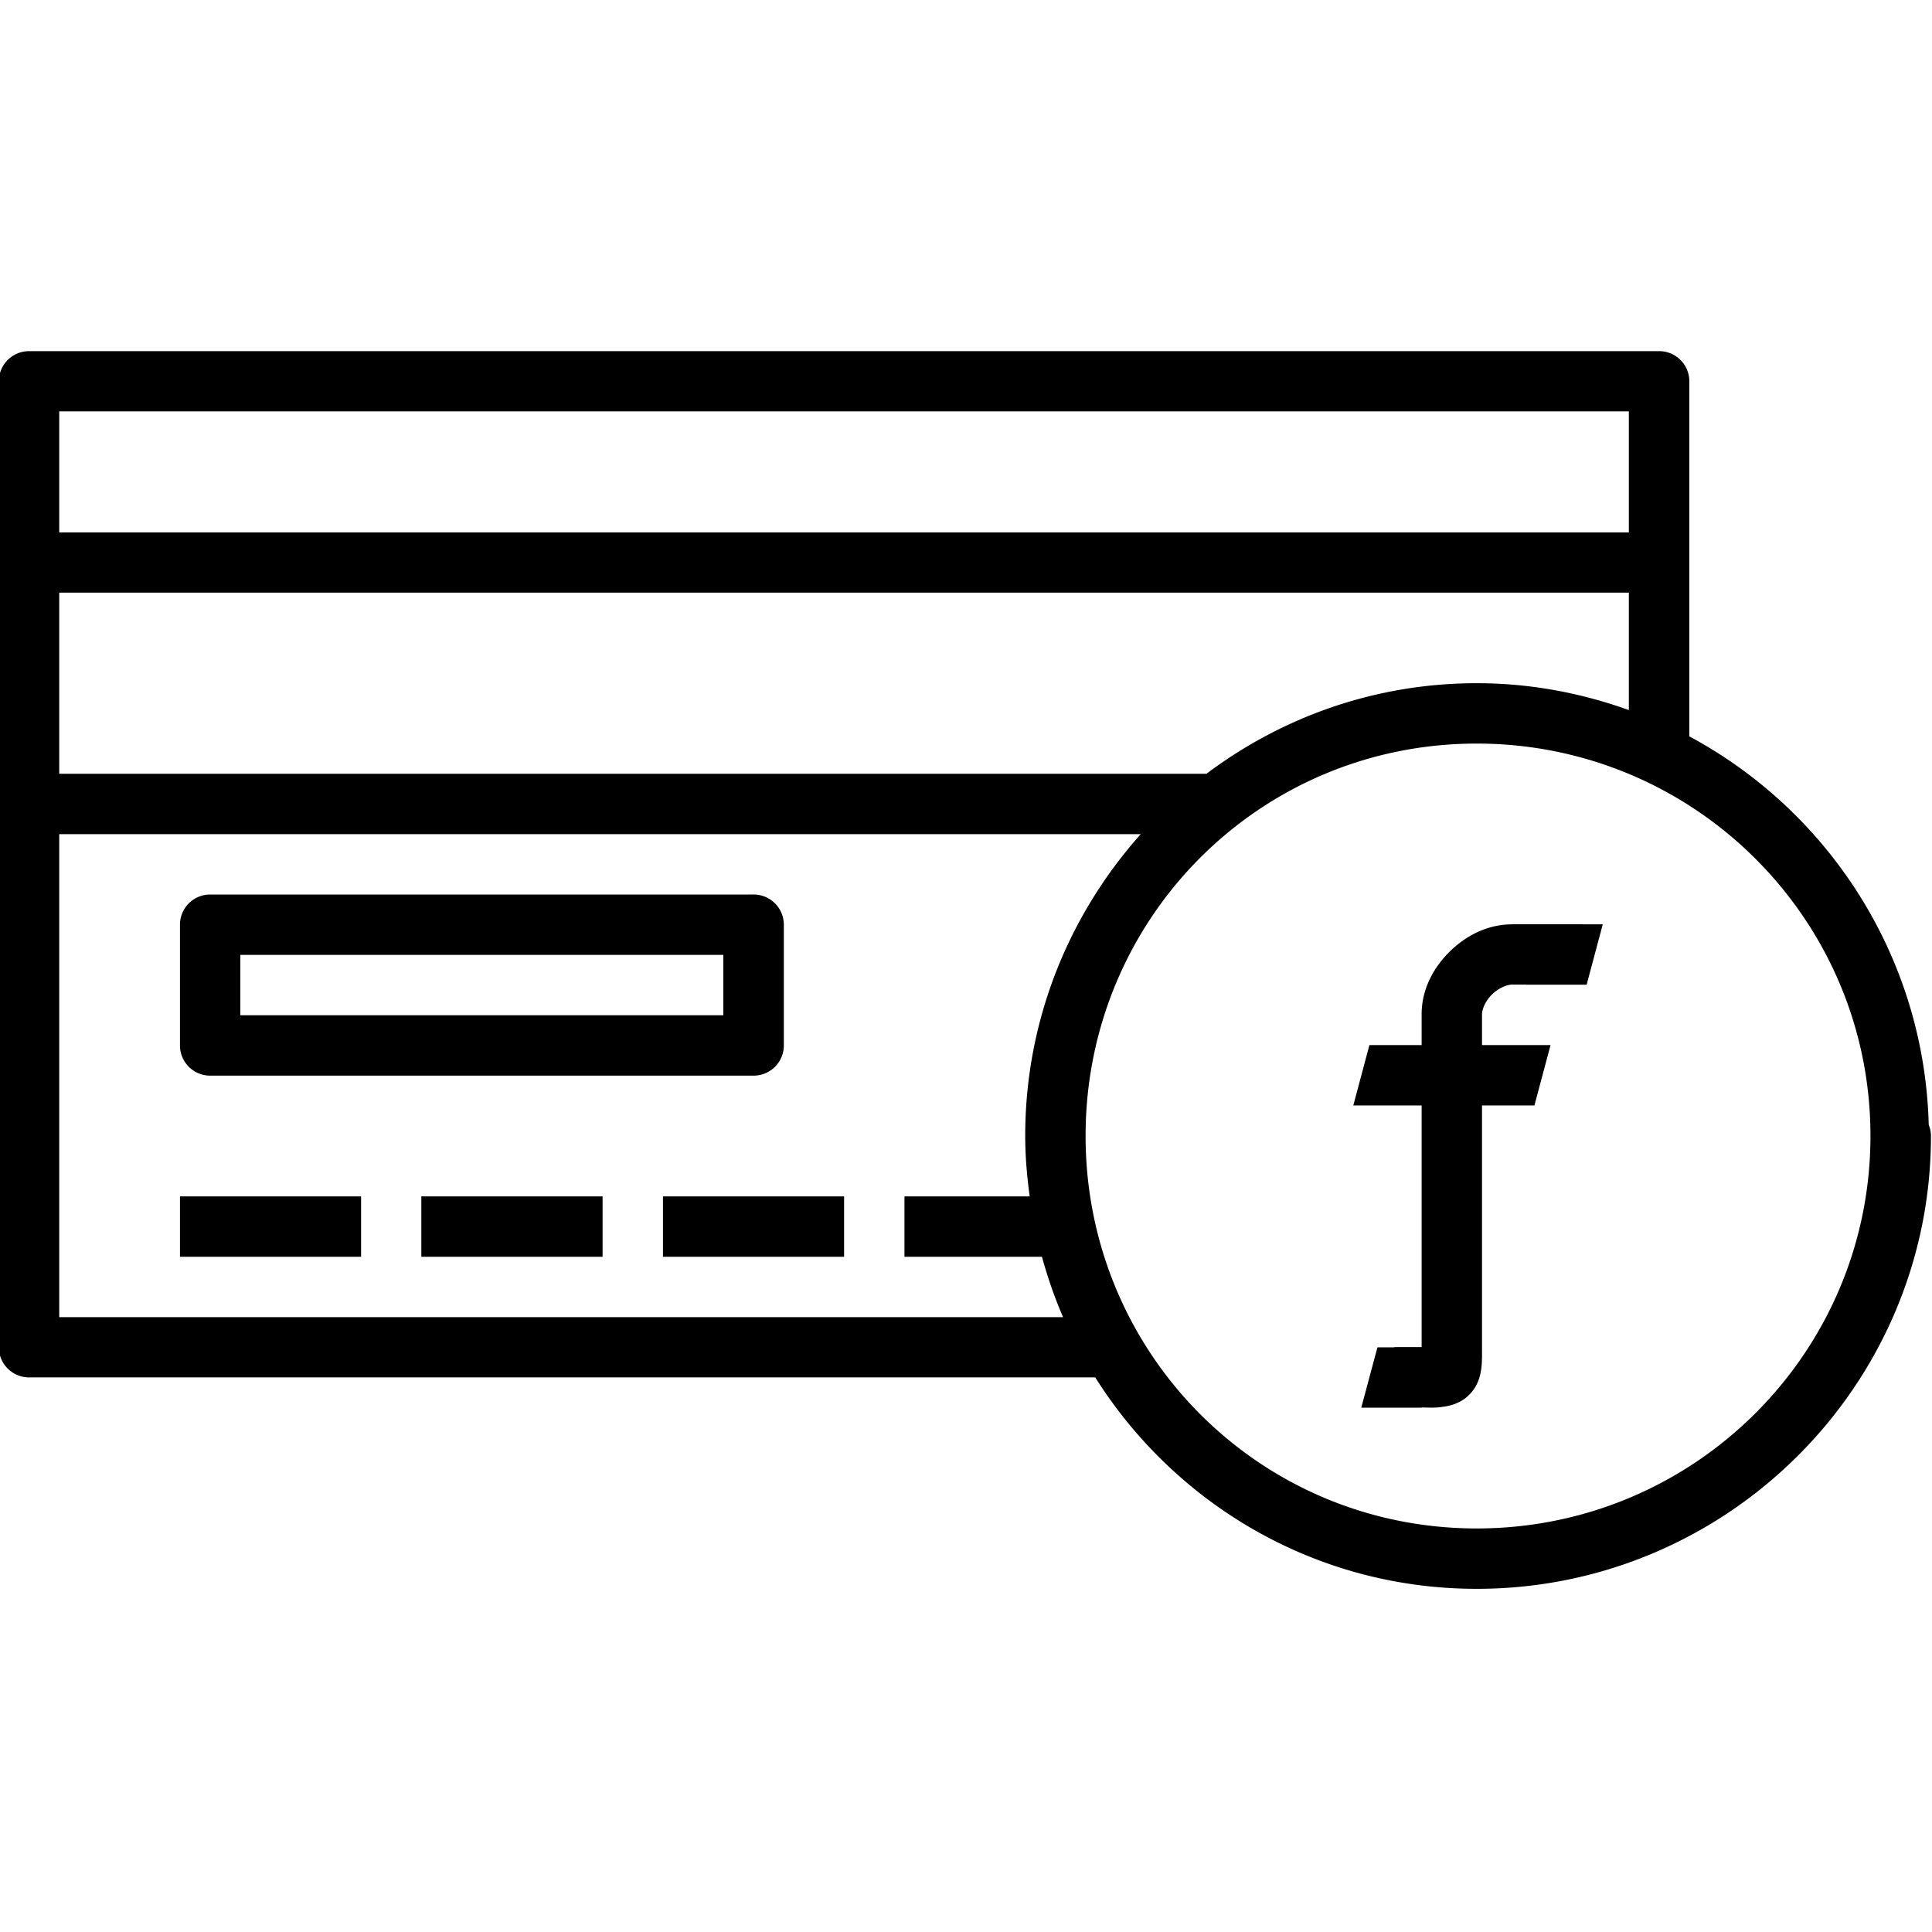 <?xml version="1.0" ?><svg height="32" id="svg2" version="1.1" viewBox="0 0 32 32" width="32" xmlns="http://www.w3.org/2000/svg" xmlns:cc="http://creativecommons.org/ns#" xmlns:dc="http://purl.org/dc/elements/1.1/" xmlns:inkscape="http://www.inkscape.org/namespaces/inkscape" xmlns:rdf="http://www.w3.org/1999/02/22-rdf-syntax-ns#" xmlns:sodipodi="http://sodipodi.sourceforge.net/DTD/sodipodi-0.dtd" xmlns:svg="http://www.w3.org/2000/svg"><defs id="defs4"/><g id="layer1" transform="translate(0,-1020.362)"><g id="g15724-5-6-42" transform="translate(-772.229,-21.501)"><g id="g6433-3" transform="matrix(1.002,0,0,1,829.906,-543.684)"><path d="M 0.5 6 A 0.5 0.5 0 0 0 0 6.5 L 0 9.465 A 0.5 0.5 0 0 0 0 9.5 L 0 13.5 L 0 22.5 A 0.5 0.5 0 0 0 0.5 22.998 L 14 22.998 L 18.16 22.998 C 19.483 25.097 21.81 26.5 24.479 26.5 C 28.621 26.5 32.002 23.133 32.002 18.998 A 0.5 0.5 0 0 0 31.965 18.814 C 31.893 16.034 30.308 13.619 28 12.381 L 28 11.232 A 0.501 0.5 0 0 0 28 11.213 L 28 6.5 A 0.5 0.5 0 0 0 27.5 6 L 0.5 6 z M 1 6.998 L 26.998 6.998 L 26.998 9.002 L 1 9.002 L 1 6.998 z M 1 10 L 26.998 10 L 26.998 11.213 L 26.998 11.945 C 26.21 11.662 25.364 11.5 24.479 11.5 C 22.795 11.5 21.249 12.063 20.002 13 A 0.501 0.5 0 0 0 19.982 13 L 14 13 L 1 13 L 1 10 z M 24.479 12.5 C 28.08 12.5 31 15.407 31 18.998 C 31 22.591 28.08 25.5 24.479 25.5 C 20.876 25.5 18 22.595 18 18.998 C 18 15.403 20.876 12.5 24.479 12.5 z M 1 14 L 14 14 L 18.914 14 C 17.727 15.329 17 17.079 17 18.998 C 17 19.338 17.03 19.672 17.074 20 L 15 20 L 15 21 L 17.277 21 C 17.372 21.343 17.487 21.678 17.627 22 L 14 22 L 1 22 L 1 14 z M 3.5 15 A 0.5 0.5 0 0 0 3 15.5 L 3 17.5 A 0.5 0.5 0 0 0 3.5 18 L 12.5 18 A 0.5 0.5 0 0 0 13.002 17.5 L 13.002 15.5 A 0.5 0.5 0 0 0 12.5 15 L 3.5 15 z M 25.066 15.492 L 25.066 15.494 C 24.651 15.494 24.294 15.686 24.027 15.949 C 23.761 16.213 23.566 16.569 23.566 16.984 L 23.566 17.494 L 22.701 17.494 L 22.434 18.494 L 23.566 18.494 L 23.566 22.496 L 23.113 22.496 L 23.113 22.5 L 22.834 22.5 L 22.566 23.5 L 23.566 23.5 L 23.568 23.496 C 23.689 23.497 23.791 23.506 23.91 23.486 C 24.033 23.472 24.213 23.429 24.357 23.283 C 24.502 23.137 24.54 22.963 24.555 22.844 C 24.569 22.724 24.566 22.622 24.566 22.5 L 24.566 18.494 L 25.434 18.494 L 25.701 17.494 L 24.566 17.494 L 24.566 16.982 C 24.566 16.903 24.622 16.764 24.73 16.656 C 24.839 16.549 24.982 16.492 25.066 16.492 L 25.299 16.492 L 25.299 16.494 L 26.299 16.494 L 26.566 15.494 L 26.23 15.494 L 26.23 15.492 L 25.066 15.492 z M 4 16 L 12 16 L 12 17 L 4 17 L 4 16 z M 3 20 L 3 21 L 6 21 L 6 20 L 3 20 z M 6.998 20 L 6.998 21 L 10 21 L 10 20 L 6.998 20 z M 11 20 L 11 21 L 14 21 L 14 20 L 11 20 z " id="path5385-98-1-7-96" style="color:#000000;font-style:normal;font-variant:normal;font-weight:normal;font-stretch:normal;font-size:medium;line-height:normal;font-family:sans-serif;text-indent:0;text-align:start;text-decoration:none;text-decoration-line:none;text-decoration-style:solid;text-decoration-color:#000000;letter-spacing:normal;word-spacing:normal;text-transform:none;direction:ltr;block-progression:tb;writing-mode:lr-tb;baseline-shift:baseline;text-anchor:start;white-space:normal;clip-rule:nonzero;display:inline;overflow:visible;visibility:visible;opacity:1;isolation:auto;mix-blend-mode:normal;color-interpolation:sRGB;color-interpolation-filters:linearRGB;solid-color:#000000;solid-opacity:1;fill:#000000;fill-opacity:1;fill-rule:nonzero;stroke:none;stroke-width:0.999;stroke-linecap:round;stroke-linejoin:round;stroke-miterlimit:34.178;stroke-dasharray:none;stroke-dashoffset:0;stroke-opacity:1;color-rendering:auto;image-rendering:auto;shape-rendering:auto;text-rendering:auto;enable-background:accumulate" transform="matrix(0.998,0,0,1,-57.581,1585.363)"/></g></g></g></svg>